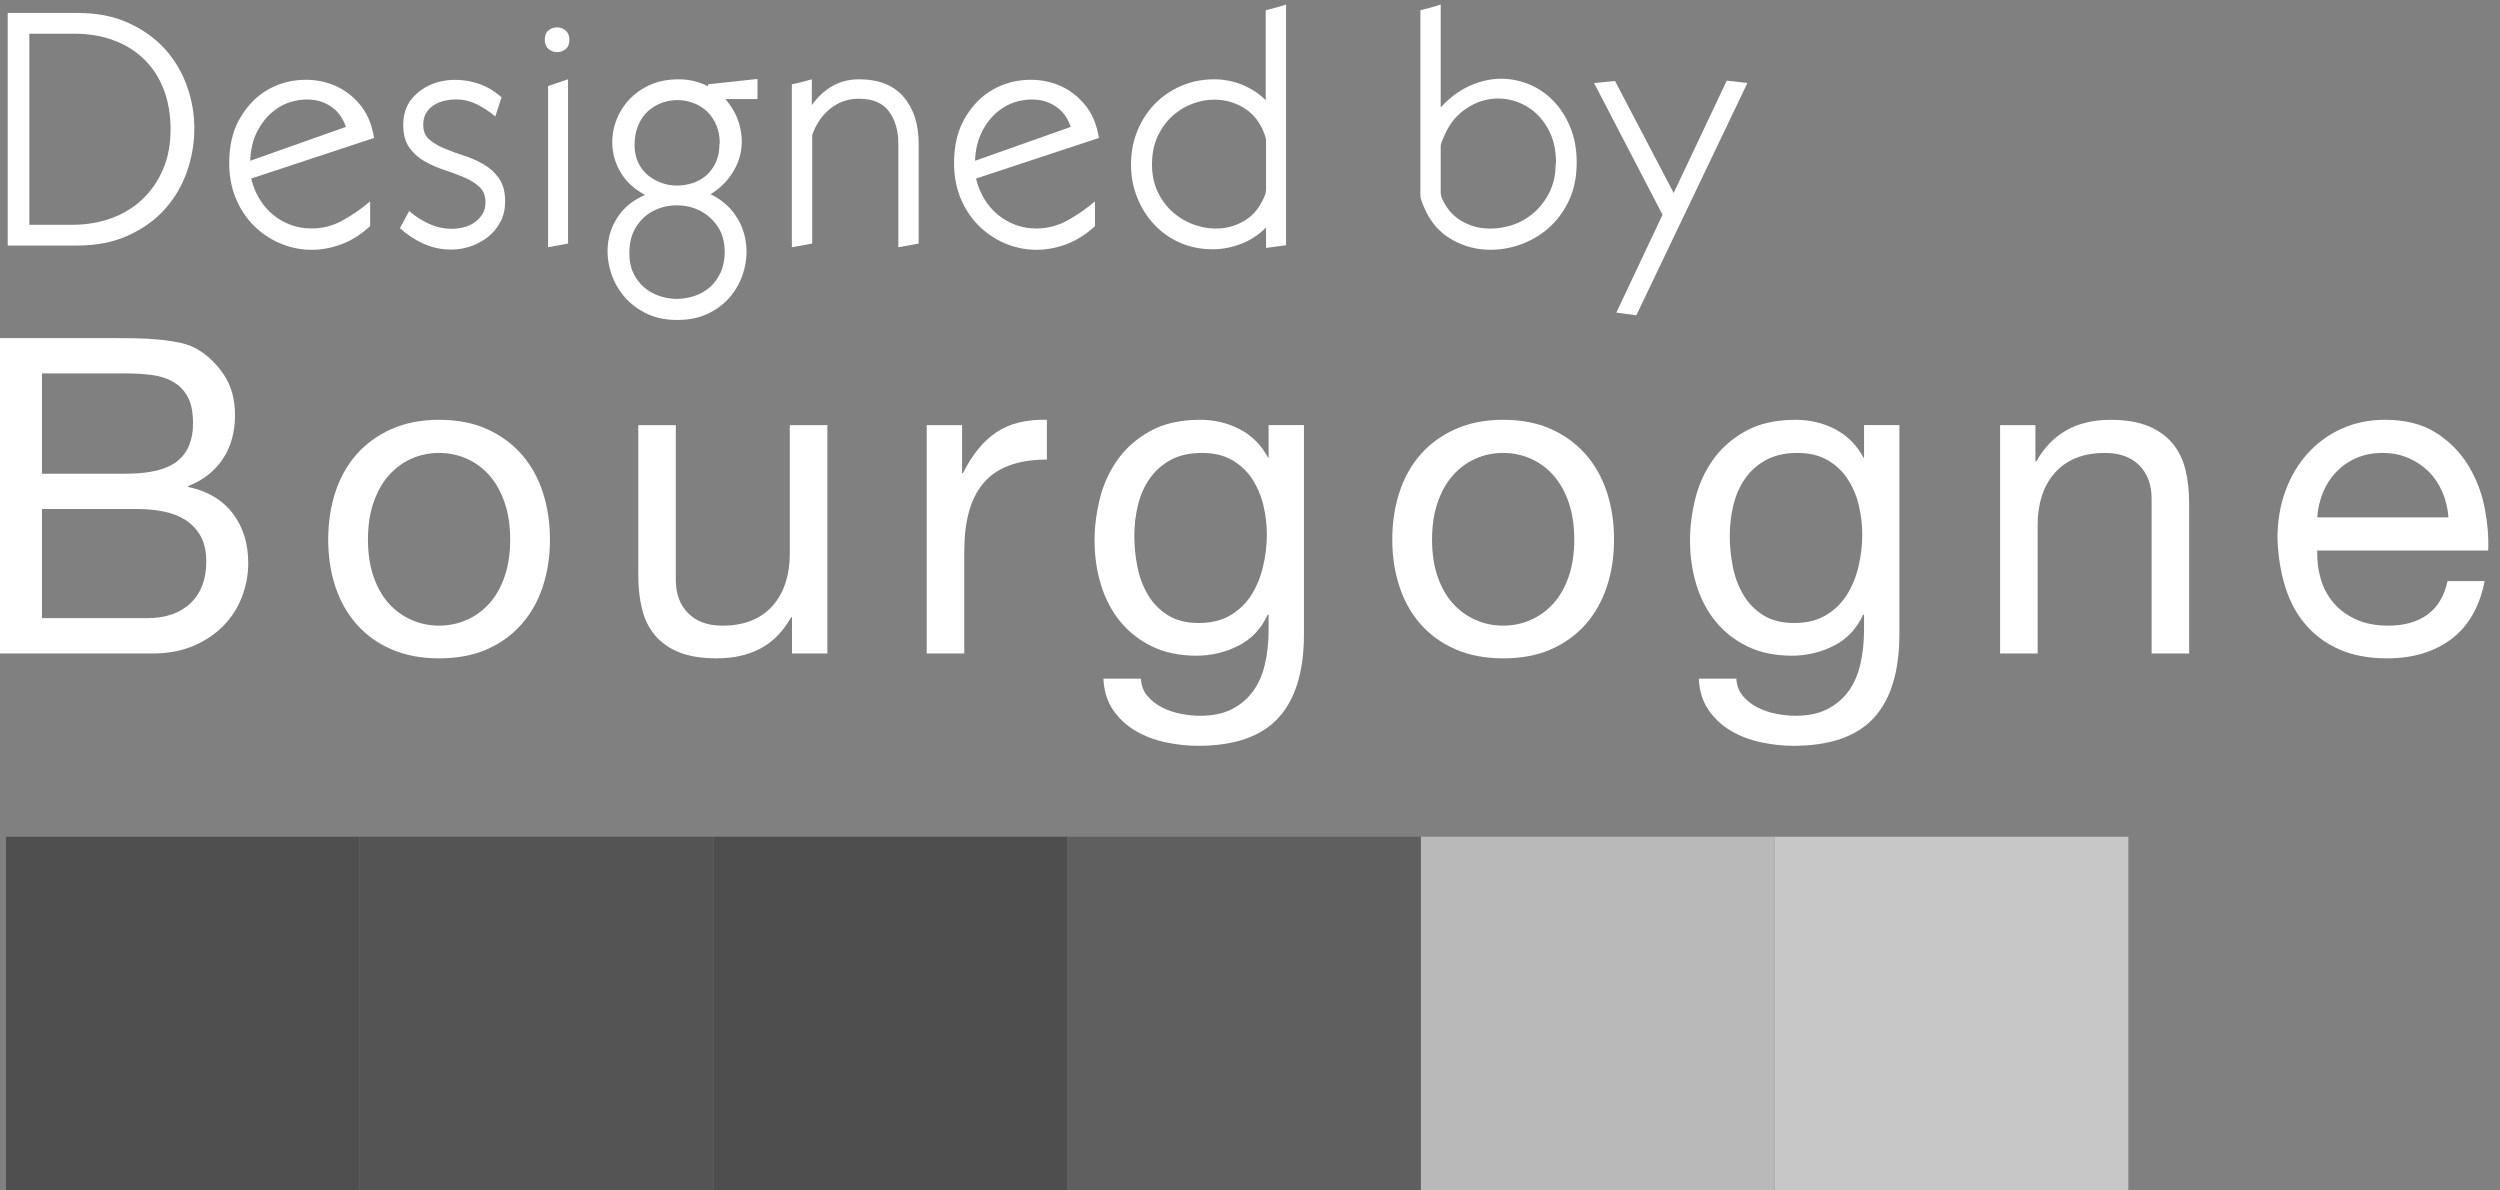 <?xml version="1.0" encoding="UTF-8"?>
<svg width="105px" height="50px" viewBox="0 0 105 50" version="1.1" xmlns="http://www.w3.org/2000/svg" xmlns:xlink="http://www.w3.org/1999/xlink">
    <rect x="0" y="0" width="105" height="50" fill="#808080" stroke="none"/>
    <!-- Generator: Sketch 49.3 (51167) - http://www.bohemiancoding.com/sketch -->
    <title>designed-by-bourgogne</title>
    <desc>Created with Sketch.</desc>
    <defs></defs>
    <g id="Page-1" stroke="none" stroke-width="1" fill="none" fill-rule="evenodd">
        <g id="designed-by-bourgogne" fill-rule="nonzero">
            <g style="mix-blend-mode: luminosity;">
                <path d="M1.232,9.441 L3.035,9.441 C3.622,9.441 4.168,9.35 4.673,9.167 C5.178,8.984 5.613,8.718 5.98,8.371 C6.348,8.024 6.637,7.604 6.848,7.111 C7.058,6.619 7.164,6.062 7.164,5.442 C7.164,4.814 7.067,4.251 6.875,3.753 C6.682,3.256 6.407,2.834 6.05,2.486 C5.691,2.139 5.265,1.874 4.769,1.691 C4.274,1.508 3.723,1.416 3.118,1.416 L1.232,1.416 L1.232,9.441 Z M0.324,0.544 L3.255,0.544 C4.072,0.544 4.787,0.683 5.402,0.966 C6.017,1.248 6.529,1.616 6.938,2.071 C7.345,2.526 7.652,3.047 7.859,3.634 C8.066,4.221 8.166,4.819 8.162,5.429 C8.158,6.039 8.053,6.638 7.846,7.224 C7.639,7.811 7.331,8.331 6.923,8.786 C6.515,9.242 6.001,9.611 5.381,9.892 C4.763,10.173 4.044,10.314 3.228,10.314 L0.324,10.314 L0.324,0.544 Z" id="Fill-1" fill="#FFFFFF"></path>
                <path d="M14.527,5.33 C14.418,5.002 14.246,4.743 14.011,4.556 C13.777,4.368 13.513,4.251 13.22,4.204 C12.926,4.157 12.623,4.173 12.312,4.253 C12,4.332 11.713,4.481 11.451,4.696 C11.19,4.912 10.972,5.191 10.797,5.534 C10.623,5.877 10.527,6.282 10.509,6.752 L14.527,5.33 Z M15.711,5.794 L10.55,7.498 C10.623,7.808 10.738,8.092 10.894,8.35 C11.05,8.608 11.238,8.829 11.458,9.012 C11.679,9.195 11.926,9.338 12.201,9.441 C12.477,9.544 12.77,9.596 13.082,9.596 C13.55,9.596 13.991,9.481 14.404,9.251 C14.816,9.021 15.197,8.756 15.546,8.456 L15.546,9.498 C15.161,9.854 14.748,10.112 14.307,10.272 C13.866,10.431 13.426,10.504 12.986,10.49 C12.546,10.476 12.124,10.379 11.72,10.201 C11.316,10.023 10.958,9.777 10.646,9.462 C10.334,9.148 10.086,8.77 9.903,8.329 C9.719,7.888 9.627,7.395 9.627,6.851 C9.627,6.138 9.766,5.532 10.041,5.034 C10.316,4.537 10.662,4.15 11.079,3.873 C11.497,3.596 11.958,3.429 12.463,3.373 C12.967,3.317 13.444,3.368 13.894,3.528 C14.344,3.688 14.736,3.958 15.071,4.338 C15.406,4.718 15.619,5.203 15.711,5.794 Z" id="Fill-2" fill="#FFFFFF"></path>
                <path d="M17.184,8.864 C17.431,9.08 17.708,9.258 18.017,9.399 C18.323,9.539 18.642,9.61 18.973,9.61 C19.137,9.61 19.306,9.589 19.476,9.547 C19.644,9.504 19.796,9.436 19.929,9.342 C20.062,9.249 20.172,9.134 20.259,8.998 C20.347,8.862 20.39,8.695 20.39,8.498 C20.39,8.226 20.306,8.01 20.136,7.85 C19.966,7.691 19.753,7.557 19.496,7.449 C19.239,7.341 18.961,7.237 18.663,7.139 C18.365,7.041 18.087,6.919 17.83,6.773 C17.574,6.628 17.36,6.435 17.19,6.196 C17.02,5.956 16.936,5.639 16.936,5.246 C16.936,4.758 17.084,4.359 17.383,4.049 C17.681,3.739 18.043,3.533 18.471,3.429 C18.896,3.326 19.346,3.329 19.819,3.436 C20.292,3.544 20.707,3.763 21.064,4.091 L20.804,4.894 C20.574,4.696 20.319,4.527 20.039,4.387 C19.759,4.246 19.468,4.176 19.165,4.176 C19,4.176 18.836,4.194 18.669,4.232 C18.504,4.269 18.356,4.331 18.223,4.415 C18.089,4.499 17.981,4.61 17.899,4.746 C17.816,4.882 17.775,5.048 17.775,5.246 C17.775,5.508 17.861,5.713 18.03,5.858 C18.199,6.004 18.413,6.13 18.669,6.238 C18.927,6.346 19.202,6.447 19.496,6.541 C19.789,6.634 20.064,6.757 20.322,6.907 C20.579,7.057 20.791,7.254 20.962,7.498 C21.131,7.742 21.216,8.061 21.216,8.456 C21.216,8.774 21.152,9.059 21.024,9.307 C20.894,9.556 20.723,9.768 20.507,9.941 C20.292,10.114 20.048,10.248 19.777,10.342 C19.507,10.436 19.229,10.483 18.945,10.483 C18.541,10.483 18.156,10.401 17.789,10.236 C17.422,10.072 17.092,9.854 16.797,9.582 L17.184,8.864" id="Fill-3" fill="#FFFFFF"></path>
                <path d="M23.019,10.384 L23.019,3.612 C23.156,3.566 23.296,3.519 23.438,3.472 C23.581,3.425 23.721,3.378 23.858,3.331 L23.858,10.229 L23.019,10.384 Z M23.755,2.064 C23.649,2.148 23.527,2.191 23.391,2.191 C23.262,2.191 23.144,2.146 23.039,2.057 C22.934,1.968 22.881,1.838 22.881,1.669 C22.881,1.491 22.934,1.359 23.039,1.276 C23.144,1.191 23.262,1.149 23.391,1.149 C23.527,1.149 23.649,1.193 23.755,1.282 C23.86,1.372 23.914,1.501 23.914,1.669 C23.914,1.848 23.86,1.979 23.755,2.064 Z" id="Fill-4" fill="#FFFFFF"></path>
                <path d="M30.231,6.034 C30.231,5.734 30.18,5.469 30.079,5.238 C29.978,5.009 29.843,4.816 29.673,4.661 C29.503,4.506 29.311,4.391 29.095,4.316 C28.879,4.241 28.662,4.203 28.441,4.203 C28.221,4.203 28.003,4.244 27.788,4.323 C27.572,4.403 27.379,4.52 27.209,4.675 C27.04,4.83 26.904,5.027 26.804,5.267 C26.703,5.506 26.652,5.781 26.652,6.09 C26.652,6.372 26.703,6.618 26.804,6.829 C26.904,7.04 27.04,7.216 27.209,7.357 C27.379,7.498 27.57,7.606 27.781,7.681 C27.992,7.756 28.207,7.794 28.427,7.794 C28.657,7.794 28.879,7.759 29.095,7.688 C29.311,7.617 29.501,7.51 29.666,7.364 C29.832,7.219 29.964,7.036 30.066,6.816 C30.166,6.595 30.217,6.334 30.217,6.034 L30.231,6.034 Z M30.438,10.581 C30.438,10.159 30.338,9.803 30.141,9.511 C29.944,9.221 29.696,9 29.398,8.849 C29.1,8.699 28.776,8.624 28.427,8.624 C28.088,8.624 27.769,8.697 27.471,8.842 C27.172,8.988 26.925,9.211 26.728,9.511 C26.531,9.812 26.432,10.187 26.432,10.637 C26.432,10.957 26.489,11.236 26.604,11.475 C26.719,11.714 26.87,11.914 27.058,12.074 C27.246,12.234 27.459,12.352 27.698,12.432 C27.937,12.512 28.18,12.553 28.427,12.553 C28.676,12.553 28.921,12.512 29.164,12.432 C29.407,12.352 29.622,12.231 29.811,12.067 C29.999,11.902 30.15,11.696 30.265,11.447 C30.379,11.198 30.438,10.91 30.438,10.581 Z M31.814,4.161 L30.465,4.161 C30.749,4.49 30.944,4.842 31.049,5.217 C31.155,5.593 31.181,5.959 31.125,6.316 C31.07,6.672 30.933,7.013 30.712,7.336 C30.492,7.66 30.203,7.934 29.845,8.159 C30.267,8.366 30.6,8.639 30.843,8.977 C31.086,9.314 31.242,9.68 31.311,10.074 C31.38,10.469 31.366,10.865 31.27,11.264 C31.173,11.663 31.004,12.024 30.761,12.348 C30.517,12.672 30.201,12.935 29.811,13.137 C29.421,13.338 28.964,13.439 28.441,13.439 C27.919,13.439 27.462,13.336 27.072,13.129 C26.682,12.923 26.363,12.656 26.116,12.327 C25.867,11.999 25.696,11.633 25.599,11.229 C25.503,10.825 25.491,10.429 25.565,10.039 C25.638,9.65 25.801,9.291 26.054,8.962 C26.306,8.634 26.652,8.376 27.093,8.188 C26.689,7.972 26.377,7.703 26.157,7.378 C25.936,7.054 25.799,6.713 25.744,6.351 C25.689,5.989 25.712,5.631 25.812,5.274 C25.913,4.917 26.083,4.593 26.322,4.303 C26.561,4.011 26.863,3.777 27.231,3.598 C27.597,3.42 28.024,3.331 28.51,3.331 C28.951,3.331 29.359,3.43 29.735,3.626 L29.735,3.542 L31.814,3.316 L31.814,4.161 Z" id="Fill-5" fill="#FFFFFF"></path>
                <path d="M37.731,10.384 L37.731,6.048 C37.731,5.494 37.601,5.039 37.339,4.683 C37.078,4.326 36.657,4.147 36.079,4.147 C35.667,4.147 35.302,4.258 34.986,4.478 C34.669,4.699 34.419,4.997 34.235,5.372 C34.227,5.391 34.203,5.445 34.166,5.534 C34.13,5.623 34.111,5.678 34.111,5.696 L34.111,10.229 L33.258,10.384 L33.258,3.542 C33.534,3.486 33.813,3.416 34.097,3.331 L34.097,4.415 C34.336,4.077 34.621,3.812 34.951,3.619 C35.282,3.427 35.657,3.331 36.079,3.331 C36.906,3.331 37.529,3.578 37.952,4.07 C38.373,4.562 38.584,5.218 38.584,6.034 L38.584,10.229 L37.731,10.384" id="Fill-6" fill="#FFFFFF"></path>
                <path d="M44.971,5.33 C44.861,5.002 44.689,4.743 44.454,4.556 C44.221,4.368 43.957,4.251 43.663,4.204 C43.37,4.157 43.066,4.173 42.755,4.253 C42.443,4.332 42.156,4.481 41.894,4.696 C41.633,4.912 41.415,5.191 41.241,5.534 C41.066,5.877 40.97,6.282 40.952,6.752 L44.971,5.33 Z M46.154,5.794 L40.993,7.498 C41.066,7.808 41.182,8.092 41.338,8.35 C41.493,8.608 41.681,8.829 41.901,9.012 C42.122,9.195 42.369,9.338 42.644,9.441 C42.92,9.544 43.214,9.596 43.526,9.596 C43.993,9.596 44.434,9.481 44.847,9.251 C45.26,9.021 45.64,8.756 45.989,8.456 L45.989,9.498 C45.604,9.854 45.191,10.112 44.751,10.272 C44.31,10.431 43.869,10.504 43.429,10.49 C42.989,10.476 42.567,10.379 42.163,10.201 C41.759,10.023 41.401,9.777 41.089,9.462 C40.778,9.148 40.529,8.77 40.346,8.329 C40.163,7.888 40.071,7.395 40.071,6.851 C40.071,6.138 40.209,5.532 40.484,5.034 C40.759,4.537 41.106,4.15 41.523,3.873 C41.941,3.596 42.401,3.429 42.906,3.373 C43.411,3.317 43.888,3.368 44.337,3.528 C44.787,3.688 45.179,3.958 45.514,4.338 C45.849,4.718 46.062,5.203 46.154,5.794 Z" id="Fill-7" fill="#FFFFFF"></path>
                <path d="M53.174,5.893 C53.174,5.837 53.157,5.766 53.126,5.682 C53.093,5.598 53.068,5.532 53.05,5.485 C52.884,5.109 52.655,4.819 52.362,4.612 C52.068,4.406 51.747,4.274 51.398,4.218 C51.049,4.161 50.699,4.18 50.346,4.274 C49.992,4.367 49.669,4.53 49.374,4.759 C49.081,4.99 48.843,5.286 48.659,5.647 C48.475,6.008 48.384,6.428 48.384,6.907 C48.384,7.357 48.471,7.756 48.645,8.104 C48.82,8.451 49.047,8.739 49.327,8.969 C49.606,9.199 49.92,9.368 50.27,9.476 C50.618,9.584 50.962,9.622 51.301,9.589 C51.641,9.556 51.962,9.451 52.265,9.272 C52.568,9.094 52.811,8.831 52.994,8.484 C53.04,8.399 53.082,8.312 53.118,8.223 C53.155,8.134 53.174,8.038 53.174,7.934 L53.174,5.893 Z M53.174,10.412 L53.174,9.554 C52.879,9.854 52.536,10.082 52.141,10.236 C51.747,10.391 51.343,10.469 50.931,10.469 C50.435,10.469 49.978,10.377 49.561,10.194 C49.143,10.011 48.783,9.758 48.481,9.434 C48.177,9.11 47.939,8.732 47.765,8.301 C47.59,7.869 47.503,7.404 47.503,6.907 C47.503,6.4 47.593,5.928 47.772,5.492 C47.951,5.056 48.196,4.678 48.508,4.359 C48.82,4.039 49.189,3.788 49.616,3.606 C50.042,3.422 50.504,3.331 50.999,3.331 C51.403,3.331 51.791,3.406 52.161,3.556 C52.534,3.706 52.866,3.922 53.16,4.204 L53.16,0.431 C53.307,0.393 53.451,0.356 53.593,0.318 C53.736,0.281 53.875,0.238 54.014,0.191 L54.014,10.3 L53.174,10.412 Z" id="Fill-9" fill="#FFFFFF"></path>
                <path d="M65.086,5.541 C64.906,5.175 64.674,4.879 64.39,4.654 C64.106,4.429 63.789,4.276 63.441,4.197 C63.092,4.117 62.746,4.117 62.402,4.197 C62.058,4.276 61.731,4.436 61.425,4.675 C61.117,4.915 60.871,5.236 60.688,5.639 C60.66,5.706 60.624,5.79 60.578,5.893 C60.531,5.997 60.509,6.086 60.509,6.161 L60.509,8.089 C60.509,8.164 60.526,8.239 60.557,8.314 C60.589,8.39 60.624,8.461 60.66,8.526 C60.835,8.845 61.071,9.094 61.369,9.272 C61.667,9.451 61.989,9.556 62.333,9.589 C62.677,9.622 63.028,9.589 63.386,9.491 C63.744,9.392 64.067,9.225 64.356,8.991 C64.645,8.756 64.881,8.461 65.064,8.104 C65.248,7.747 65.34,7.324 65.34,6.837 L65.353,6.837 C65.353,6.339 65.264,5.907 65.086,5.541 M60.089,0.318 C60.232,0.281 60.372,0.238 60.509,0.191 L60.509,4.513 C60.867,4.119 61.257,3.824 61.679,3.626 C62.101,3.429 62.523,3.324 62.946,3.309 C63.367,3.296 63.776,3.366 64.171,3.521 C64.565,3.676 64.914,3.906 65.216,4.211 C65.519,4.516 65.763,4.889 65.946,5.33 C66.129,5.771 66.221,6.269 66.221,6.822 C66.221,7.47 66.097,8.036 65.849,8.519 C65.602,9.002 65.283,9.397 64.893,9.701 C64.503,10.007 64.067,10.225 63.586,10.356 C63.104,10.488 62.629,10.523 62.161,10.462 C61.693,10.401 61.259,10.244 60.861,9.99 C60.461,9.737 60.147,9.385 59.917,8.934 C59.872,8.849 59.816,8.728 59.752,8.568 C59.688,8.409 59.656,8.287 59.656,8.202 L59.656,0.431 C59.803,0.393 59.947,0.356 60.089,0.318" id="Fill-10" fill="#FFFFFF"></path>
                <polyline id="Fill-12" fill="#FFFFFF" points="68.726 13.242 67.886 13.13 69.827 9.019 66.95 3.486 67.831 3.401 70.294 8.104 72.524 3.387 73.391 3.486 68.726 13.242"></polyline>
                <polygon id="Fill-13" fill="#4F4F4F" points="0.25 49.999 15.106 49.999 15.106 35.142 0.25 35.142"></polygon>
                <polygon id="Fill-14" fill="#545454" points="15.106 49.999 29.963 49.999 29.963 35.142 15.106 35.142"></polygon>
                <polygon id="Fill-15" fill="#4E4E4E" points="29.963 49.999 44.82 49.999 44.82 35.142 29.963 35.142"></polygon>
                <polygon id="Fill-16" fill="#5F5F5F" points="44.819 49.999 59.678 49.999 59.678 35.142 44.819 35.142"></polygon>
                <polygon id="Fill-17" fill="#B9B9B9" points="59.678 49.999 74.533 49.999 74.533 35.142 59.678 35.142"></polygon>
                <polygon id="Fill-18" fill="#C7C7C7" points="74.532 49.999 89.391 49.999 89.391 35.142 74.532 35.142"></polygon>
                <path d="M6.178,25.962 C6.957,25.962 7.566,25.752 8.006,25.331 C8.444,24.911 8.664,24.329 8.664,23.587 C8.664,23.154 8.584,22.796 8.423,22.511 C8.262,22.227 8.049,22.001 7.783,21.834 C7.517,21.668 7.211,21.55 6.864,21.481 C6.518,21.414 6.159,21.379 5.788,21.379 L1.762,21.379 L1.762,25.962 L6.178,25.962 Z M5.287,19.896 C6.289,19.896 7.009,19.719 7.449,19.367 C7.888,19.014 8.107,18.486 8.107,17.781 C8.107,17.311 8.033,16.939 7.885,16.668 C7.736,16.396 7.532,16.185 7.272,16.036 C7.013,15.888 6.713,15.793 6.373,15.749 C6.032,15.706 5.671,15.684 5.287,15.684 L1.762,15.684 L1.762,19.896 L5.287,19.896 Z M4.805,14.2 C5.089,14.2 5.396,14.203 5.724,14.209 C6.051,14.216 6.376,14.234 6.697,14.265 C7.019,14.296 7.319,14.342 7.598,14.404 C7.876,14.466 8.114,14.559 8.312,14.682 C8.744,14.942 9.112,15.301 9.416,15.759 C9.718,16.216 9.87,16.779 9.87,17.446 C9.87,18.151 9.7,18.761 9.36,19.274 C9.019,19.788 8.534,20.168 7.903,20.415 L7.903,20.452 C8.72,20.626 9.344,20.996 9.777,21.565 C10.21,22.134 10.426,22.827 10.426,23.643 C10.426,24.126 10.34,24.596 10.167,25.053 C9.994,25.511 9.737,25.916 9.397,26.268 C9.057,26.621 8.636,26.906 8.136,27.121 C7.634,27.338 7.056,27.446 6.401,27.446 L0,27.446 L0,14.2 L4.805,14.2 Z" id="Fill-21" fill="#FFFFFF"></path>
                <path d="M15.686,24.209 C15.841,24.661 16.054,25.038 16.326,25.341 C16.598,25.644 16.917,25.876 17.282,26.036 C17.646,26.197 18.033,26.277 18.441,26.277 C18.849,26.277 19.236,26.197 19.601,26.036 C19.966,25.876 20.284,25.644 20.556,25.341 C20.828,25.038 21.041,24.661 21.196,24.209 C21.351,23.758 21.428,23.241 21.428,22.66 C21.428,22.079 21.351,21.562 21.196,21.111 C21.041,20.659 20.828,20.279 20.556,19.969 C20.284,19.661 19.966,19.426 19.601,19.264 C19.236,19.104 18.849,19.023 18.441,19.023 C18.033,19.023 17.646,19.104 17.282,19.264 C16.917,19.426 16.598,19.661 16.326,19.969 C16.054,20.279 15.841,20.659 15.686,21.111 C15.531,21.562 15.454,22.079 15.454,22.66 C15.454,23.241 15.531,23.758 15.686,24.209 M14.081,20.684 C14.279,20.072 14.576,19.54 14.972,19.088 C15.367,18.637 15.856,18.281 16.438,18.022 C17.019,17.762 17.687,17.632 18.441,17.632 C19.208,17.632 19.879,17.762 20.454,18.022 C21.029,18.281 21.514,18.637 21.91,19.088 C22.306,19.54 22.603,20.072 22.801,20.684 C22.999,21.296 23.098,21.955 23.098,22.66 C23.098,23.364 22.999,24.021 22.801,24.626 C22.603,25.233 22.306,25.761 21.91,26.213 C21.514,26.664 21.029,27.016 20.454,27.27 C19.879,27.523 19.208,27.651 18.441,27.651 C17.687,27.651 17.019,27.523 16.438,27.27 C15.856,27.016 15.367,26.664 14.972,26.213 C14.576,25.761 14.279,25.233 14.081,24.626 C13.883,24.021 13.785,23.364 13.785,22.66 C13.785,21.955 13.883,21.296 14.081,20.684" id="Fill-23" fill="#FFFFFF"></path>
                <path d="M33.264,27.446 L33.264,25.925 L33.227,25.925 C32.892,26.519 32.467,26.955 31.947,27.233 C31.428,27.511 30.816,27.65 30.111,27.65 C29.479,27.65 28.954,27.567 28.534,27.4 C28.113,27.233 27.773,26.995 27.512,26.685 C27.253,26.376 27.07,26.008 26.966,25.582 C26.861,25.155 26.808,24.682 26.808,24.163 L26.808,17.855 L28.384,17.855 L28.384,24.348 C28.384,24.942 28.558,25.412 28.905,25.758 C29.251,26.104 29.726,26.277 30.333,26.277 C30.816,26.277 31.233,26.203 31.585,26.055 C31.938,25.906 32.232,25.696 32.467,25.424 C32.702,25.152 32.877,24.834 32.995,24.469 C33.112,24.104 33.172,23.705 33.172,23.272 L33.172,17.855 L34.749,17.855 L34.749,27.446 L33.264,27.446" id="Fill-24" fill="#FFFFFF"></path>
                <path d="M40.407,17.855 L40.407,19.878 L40.443,19.878 C40.828,19.098 41.297,18.523 41.854,18.152 C42.41,17.781 43.116,17.608 43.969,17.633 L43.969,19.302 C43.338,19.302 42.799,19.389 42.355,19.562 C41.909,19.734 41.55,19.989 41.279,20.322 C41.007,20.656 40.808,21.062 40.685,21.538 C40.561,22.013 40.499,22.561 40.499,23.179 L40.499,27.446 L38.922,27.446 L38.922,17.855 L40.407,17.855" id="Fill-25" fill="#FFFFFF"></path>
                <path d="M51.678,25.841 C52.042,25.625 52.336,25.341 52.559,24.988 C52.781,24.636 52.944,24.236 53.049,23.791 C53.155,23.346 53.208,22.901 53.208,22.456 C53.208,22.035 53.158,21.621 53.059,21.212 C52.96,20.804 52.802,20.437 52.587,20.109 C52.369,19.781 52.088,19.518 51.742,19.32 C51.395,19.122 50.976,19.023 50.48,19.023 C49.973,19.023 49.54,19.119 49.181,19.311 C48.822,19.503 48.529,19.759 48.301,20.081 C48.071,20.402 47.904,20.774 47.799,21.194 C47.694,21.614 47.642,22.054 47.642,22.511 C47.642,22.944 47.685,23.377 47.772,23.81 C47.858,24.242 48.006,24.636 48.217,24.988 C48.427,25.341 48.706,25.625 49.052,25.841 C49.398,26.059 49.831,26.166 50.351,26.166 C50.87,26.166 51.312,26.059 51.678,25.841 M53.689,30.154 C52.973,30.934 51.847,31.324 50.313,31.324 C49.868,31.324 49.414,31.274 48.95,31.175 C48.486,31.076 48.065,30.915 47.688,30.693 C47.311,30.47 46.998,30.179 46.751,29.821 C46.504,29.462 46.367,29.024 46.343,28.504 L47.92,28.504 C47.932,28.789 48.022,29.029 48.189,29.227 C48.356,29.424 48.56,29.586 48.801,29.709 C49.042,29.834 49.305,29.923 49.589,29.979 C49.874,30.034 50.146,30.062 50.406,30.062 C50.926,30.062 51.365,29.972 51.723,29.793 C52.082,29.613 52.379,29.367 52.614,29.051 C52.848,28.736 53.019,28.355 53.124,27.91 C53.229,27.465 53.282,26.976 53.282,26.445 L53.282,25.814 L53.244,25.814 C52.973,26.407 52.561,26.844 52.011,27.122 C51.46,27.399 50.876,27.539 50.258,27.539 C49.54,27.539 48.915,27.409 48.384,27.15 C47.852,26.89 47.407,26.54 47.048,26.101 C46.689,25.662 46.42,25.149 46.241,24.561 C46.061,23.974 45.972,23.352 45.972,22.697 C45.972,22.128 46.046,21.544 46.194,20.943 C46.343,20.344 46.591,19.799 46.938,19.311 C47.283,18.823 47.741,18.421 48.309,18.105 C48.878,17.789 49.578,17.632 50.406,17.632 C51.012,17.632 51.568,17.765 52.076,18.031 C52.583,18.297 52.978,18.696 53.264,19.227 L53.282,19.227 L53.282,17.854 L54.766,17.854 L54.766,26.63 C54.766,28.201 54.407,29.376 53.689,30.154" id="Fill-26" fill="#FFFFFF"></path>
                <path d="M60.377,24.209 C60.532,24.661 60.746,25.038 61.017,25.341 C61.29,25.644 61.608,25.876 61.973,26.036 C62.338,26.197 62.724,26.277 63.133,26.277 C63.541,26.277 63.927,26.197 64.292,26.036 C64.657,25.876 64.976,25.644 65.248,25.341 C65.519,25.038 65.734,24.661 65.888,24.209 C66.043,23.758 66.119,23.241 66.119,22.66 C66.119,22.079 66.043,21.562 65.888,21.111 C65.734,20.659 65.519,20.279 65.248,19.969 C64.976,19.661 64.657,19.426 64.292,19.264 C63.927,19.104 63.541,19.023 63.133,19.023 C62.724,19.023 62.338,19.104 61.973,19.264 C61.608,19.426 61.29,19.661 61.017,19.969 C60.746,20.279 60.532,20.659 60.377,21.111 C60.223,21.562 60.146,22.079 60.146,22.66 C60.146,23.241 60.223,23.758 60.377,24.209 M58.773,20.684 C58.971,20.072 59.267,19.54 59.663,19.088 C60.06,18.637 60.547,18.281 61.13,18.022 C61.711,17.762 62.379,17.632 63.133,17.632 C63.899,17.632 64.571,17.762 65.146,18.022 C65.721,18.281 66.206,18.637 66.602,19.088 C66.998,19.54 67.294,20.072 67.493,20.684 C67.691,21.296 67.79,21.955 67.79,22.66 C67.79,23.364 67.691,24.021 67.493,24.626 C67.294,25.233 66.998,25.761 66.602,26.213 C66.206,26.664 65.721,27.016 65.146,27.27 C64.571,27.523 63.899,27.651 63.133,27.651 C62.379,27.651 61.711,27.523 61.13,27.27 C60.547,27.016 60.06,26.664 59.663,26.213 C59.267,25.761 58.971,25.233 58.773,24.626 C58.575,24.021 58.476,23.364 58.476,22.66 C58.476,21.955 58.575,21.296 58.773,20.684" id="Fill-27" fill="#FFFFFF"></path>
                <path d="M76.685,25.841 C77.05,25.625 77.344,25.341 77.566,24.988 C77.789,24.636 77.953,24.236 78.058,23.791 C78.162,23.346 78.215,22.901 78.215,22.456 C78.215,22.035 78.166,21.621 78.067,21.212 C77.968,20.804 77.811,20.437 77.594,20.109 C77.377,19.781 77.096,19.518 76.75,19.32 C76.404,19.122 75.983,19.023 75.489,19.023 C74.981,19.023 74.549,19.119 74.19,19.311 C73.831,19.503 73.537,19.759 73.309,20.081 C73.079,20.402 72.912,20.774 72.808,21.194 C72.703,21.614 72.65,22.054 72.65,22.511 C72.65,22.944 72.693,23.377 72.78,23.81 C72.866,24.242 73.015,24.636 73.225,24.988 C73.436,25.341 73.713,25.625 74.06,25.841 C74.406,26.059 74.839,26.166 75.359,26.166 C75.878,26.166 76.32,26.059 76.685,25.841 M78.698,30.154 C77.98,30.934 76.855,31.324 75.321,31.324 C74.876,31.324 74.422,31.274 73.958,31.175 C73.494,31.076 73.073,30.915 72.696,30.693 C72.319,30.47 72.007,30.179 71.759,29.821 C71.512,29.462 71.376,29.024 71.351,28.504 L72.927,28.504 C72.941,28.789 73.03,29.029 73.198,29.227 C73.364,29.424 73.568,29.586 73.809,29.709 C74.05,29.834 74.314,29.923 74.597,29.979 C74.881,30.034 75.154,30.062 75.414,30.062 C75.934,30.062 76.373,29.972 76.731,29.793 C77.09,29.613 77.387,29.367 77.622,29.051 C77.857,28.736 78.027,28.355 78.132,27.91 C78.237,27.465 78.29,26.976 78.29,26.445 L78.29,25.814 L78.253,25.814 C77.98,26.407 77.569,26.844 77.018,27.122 C76.468,27.399 75.884,27.539 75.266,27.539 C74.549,27.539 73.924,27.409 73.392,27.15 C72.86,26.89 72.415,26.54 72.056,26.101 C71.698,25.662 71.428,25.149 71.249,24.561 C71.069,23.974 70.981,23.352 70.981,22.697 C70.981,22.128 71.054,21.544 71.203,20.943 C71.351,20.344 71.599,19.799 71.945,19.311 C72.291,18.823 72.748,18.421 73.317,18.105 C73.886,17.789 74.586,17.632 75.414,17.632 C76.02,17.632 76.576,17.765 77.084,18.031 C77.59,18.297 77.986,18.696 78.271,19.227 L78.29,19.227 L78.29,17.854 L79.774,17.854 L79.774,26.63 C79.774,28.201 79.414,29.376 78.698,30.154" id="Fill-28" fill="#FFFFFF"></path>
                <path d="M85.487,17.855 L85.487,19.376 L85.526,19.376 C86.181,18.214 87.219,17.633 88.641,17.633 C89.273,17.633 89.798,17.719 90.219,17.892 C90.639,18.065 90.979,18.307 91.239,18.615 C91.499,18.924 91.681,19.292 91.786,19.719 C91.891,20.146 91.944,20.619 91.944,21.138 L91.944,27.446 L90.368,27.446 L90.368,20.953 C90.368,20.359 90.193,19.889 89.848,19.543 C89.501,19.197 89.025,19.024 88.419,19.024 C87.936,19.024 87.519,19.098 87.167,19.246 C86.814,19.395 86.521,19.605 86.286,19.878 C86.051,20.149 85.874,20.468 85.757,20.832 C85.639,21.198 85.581,21.596 85.581,22.029 L85.581,27.446 L84.004,27.446 L84.004,17.855 L85.487,17.855" id="Fill-29" fill="#FFFFFF"></path>
                <path d="M102.584,20.674 C102.441,20.341 102.25,20.053 102.009,19.812 C101.767,19.571 101.483,19.379 101.155,19.237 C100.828,19.094 100.466,19.023 100.07,19.023 C99.662,19.023 99.294,19.094 98.966,19.237 C98.638,19.379 98.357,19.574 98.122,19.822 C97.887,20.069 97.701,20.356 97.564,20.684 C97.429,21.011 97.349,21.361 97.324,21.732 L102.834,21.732 C102.809,21.361 102.726,21.008 102.584,20.674 M102.964,26.834 C102.246,27.378 101.344,27.651 100.255,27.651 C99.488,27.651 98.824,27.526 98.261,27.279 C97.698,27.032 97.224,26.686 96.842,26.241 C96.458,25.795 96.171,25.264 95.979,24.644 C95.787,24.027 95.679,23.352 95.654,22.623 C95.654,21.893 95.766,21.225 95.988,20.619 C96.21,20.013 96.522,19.487 96.925,19.042 C97.327,18.598 97.803,18.251 98.354,18.003 C98.904,17.756 99.507,17.632 100.162,17.632 C101.016,17.632 101.724,17.808 102.287,18.161 C102.849,18.513 103.301,18.962 103.641,19.506 C103.981,20.05 104.216,20.644 104.346,21.287 C104.476,21.931 104.529,22.543 104.504,23.123 L97.324,23.123 C97.312,23.544 97.361,23.942 97.472,24.32 C97.584,24.698 97.763,25.032 98.011,25.322 C98.257,25.613 98.573,25.844 98.957,26.017 C99.34,26.191 99.792,26.277 100.311,26.277 C100.979,26.277 101.526,26.122 101.953,25.813 C102.38,25.504 102.661,25.034 102.797,24.404 L104.356,24.404 C104.145,25.479 103.681,26.291 102.964,26.834" id="Fill-31" fill="#FFFFFF"></path>
            </g>
        </g>
    </g>
</svg>